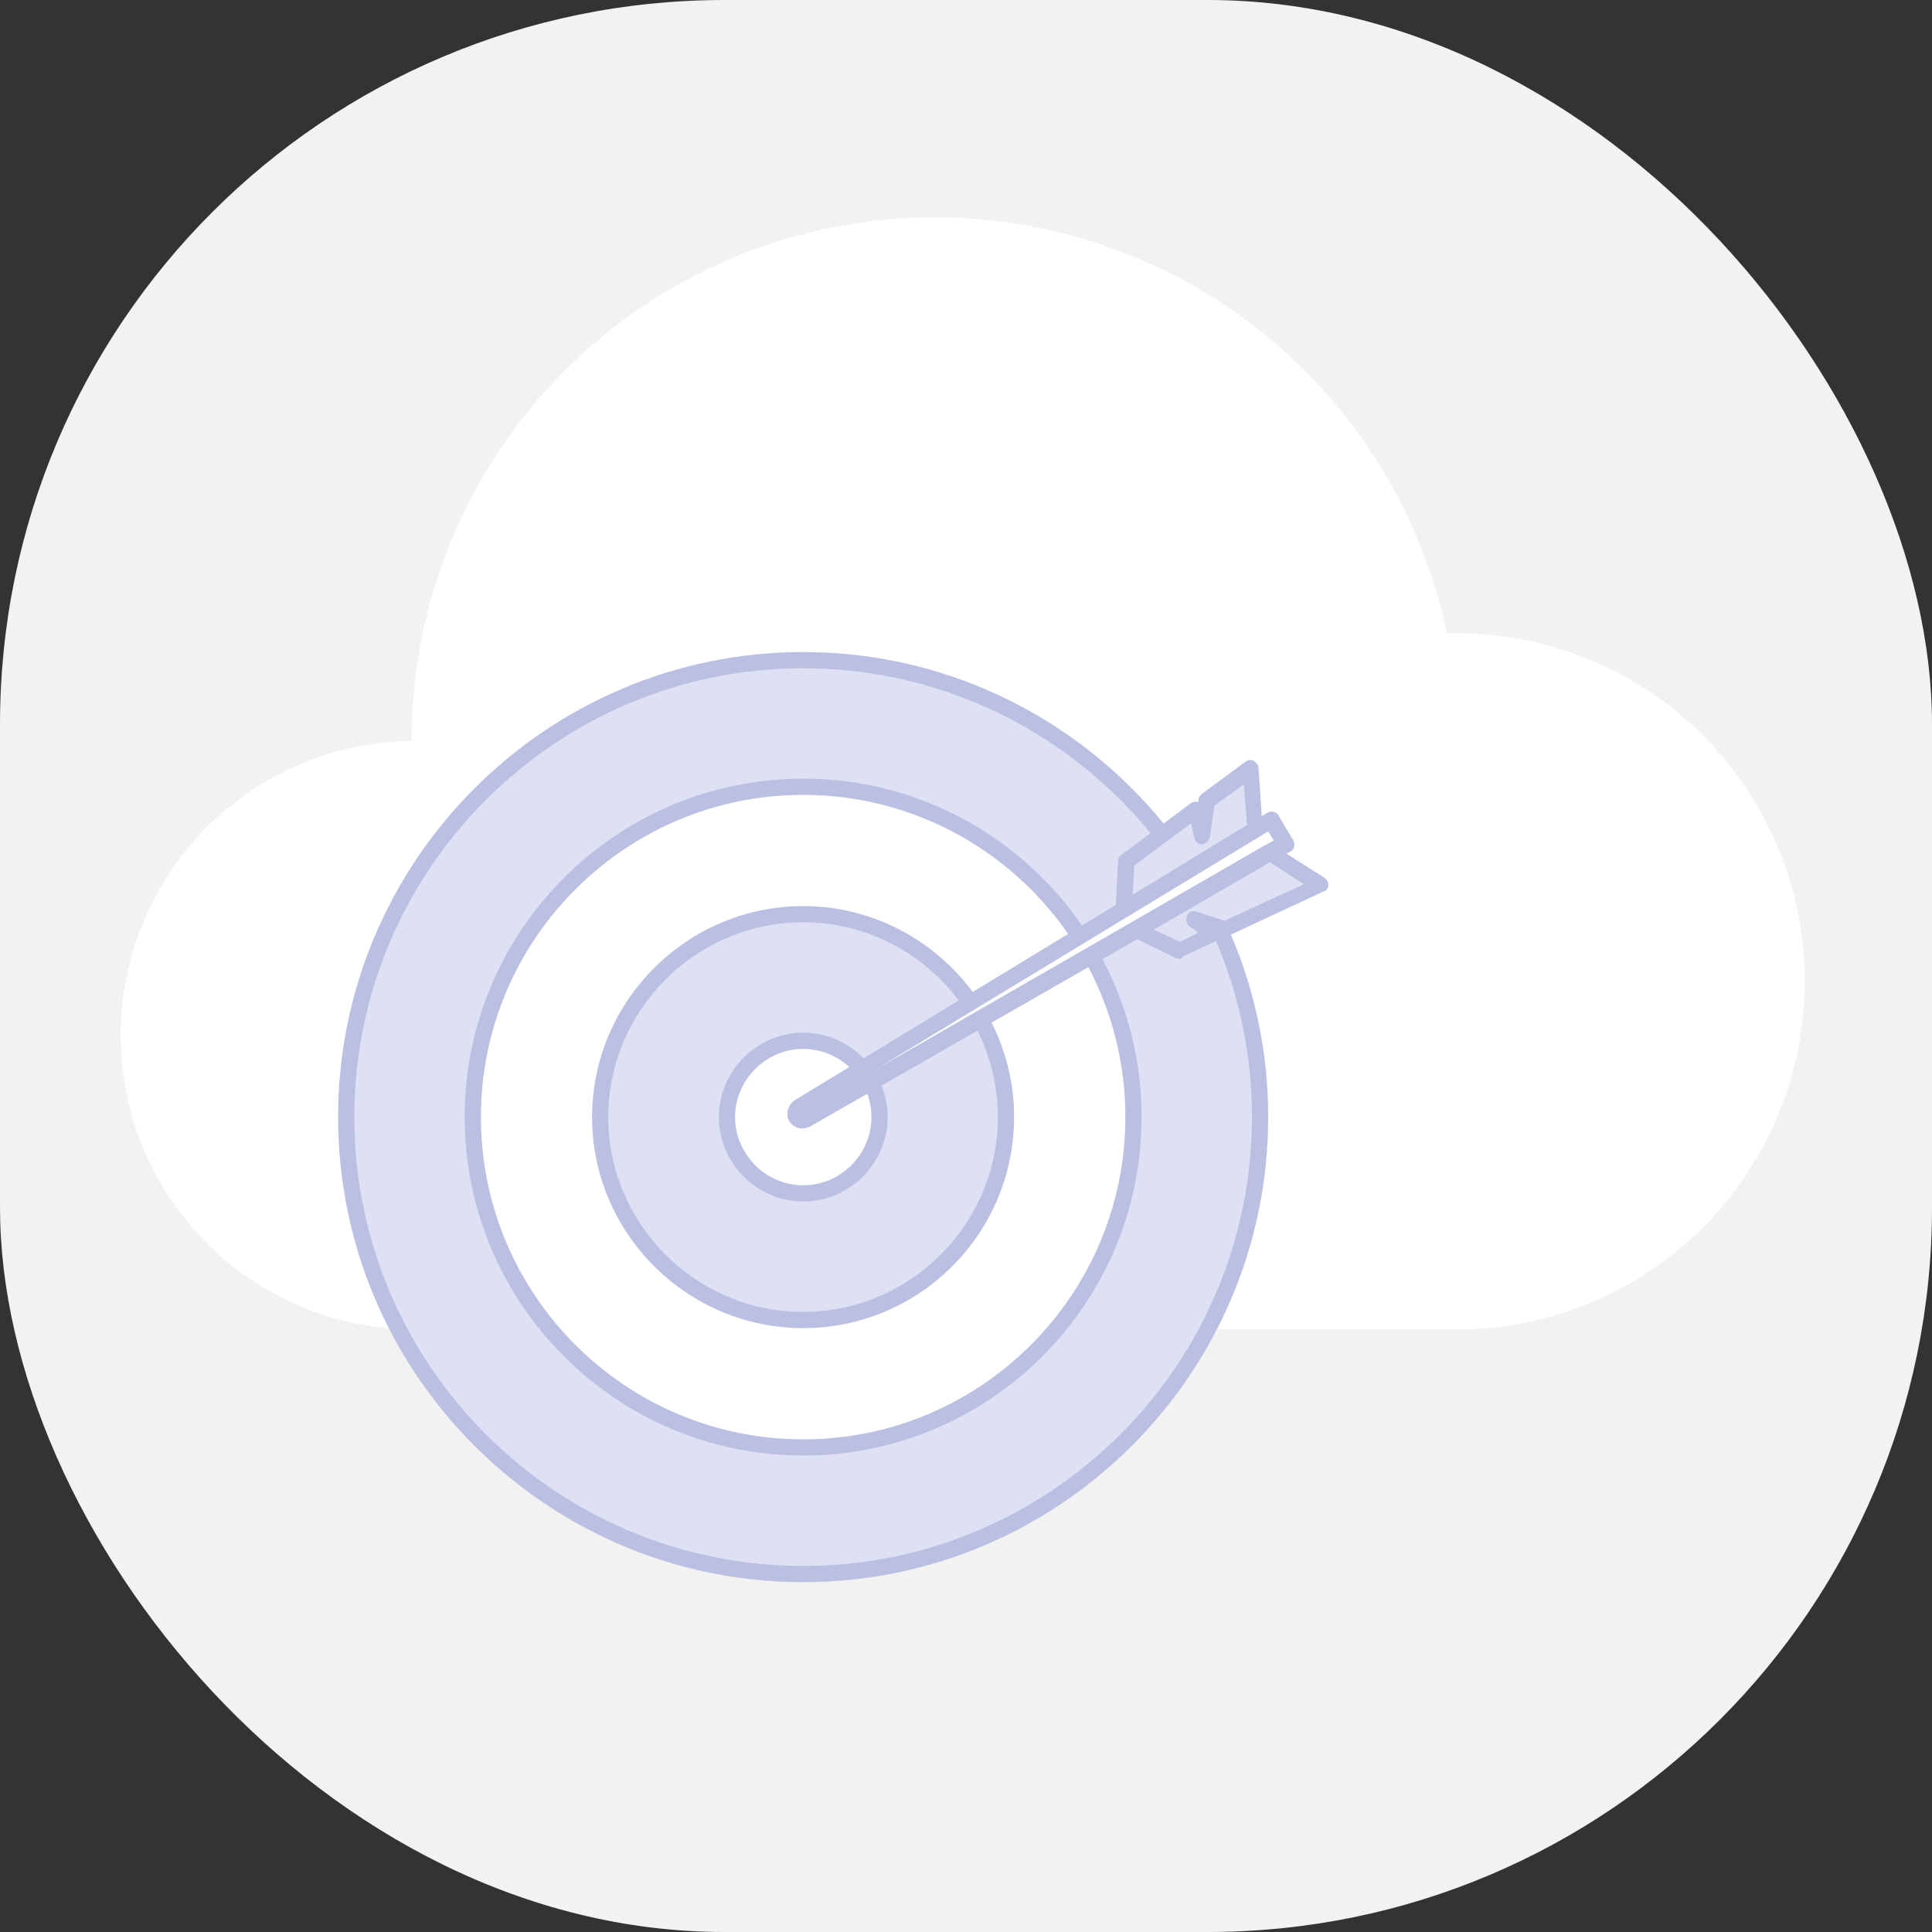 <svg width="80" height="80" viewBox="0 0 80 80" fill="none" xmlns="http://www.w3.org/2000/svg">
<rect x="0" y="0" width="80" height="80" fill="#333333" stroke="none"/>
<g id="Group 27262">
<rect id="Rectangle 846" width="80" height="80" rx="30" fill="#F2F2F2"/>
<g id="Warstwa 4">
<g id="Warstwa 1">
<path id="Vector" d="M74.73 40.637C74.73 36.813 73.211 33.147 70.508 30.444C67.804 27.74 64.138 26.221 60.315 26.221C60.179 26.221 60.045 26.221 59.911 26.221C58.811 20.975 55.806 16.323 51.475 13.163C47.145 10.004 41.797 8.562 36.465 9.116C31.133 9.67 26.196 12.181 22.608 16.164C19.02 20.146 17.035 25.317 17.038 30.678C13.831 30.717 10.77 32.019 8.517 34.3C6.264 36.581 5 39.658 5 42.865C5 46.071 6.264 49.148 8.517 51.429C10.77 53.711 13.831 55.012 17.038 55.052H60.37C64.184 55.037 67.836 53.512 70.527 50.81C73.219 48.108 74.73 44.45 74.73 40.637Z" fill="white"/>
</g>
</g>
<path id="Vector_2" d="M14.336 46.257C14.335 56.707 22.805 65.179 33.255 65.18C43.705 65.181 52.177 56.71 52.178 46.261V46.257C52.179 35.807 43.708 27.335 33.259 27.334C22.809 27.333 14.337 35.803 14.336 46.254V46.257Z" fill="#DDE1F3"/>
<path id="Vector_3" d="M33.257 65.514C22.637 65.514 14 56.877 14 46.257C14 35.638 22.637 27 33.257 27C43.876 27 52.513 35.637 52.513 46.257C52.513 56.877 43.876 65.514 33.257 65.514V65.514ZM33.257 27.672C23.007 27.672 14.672 36.007 14.672 46.257C14.672 56.507 23.007 64.842 33.257 64.842C43.507 64.842 51.841 56.507 51.841 46.257C51.841 36.006 43.507 27.672 33.257 27.672Z" fill="#BBC0E2"/>
<path id="Vector_4" d="M33.257 59.935C25.729 59.935 19.578 53.819 19.578 46.257C19.578 38.695 25.695 32.578 33.257 32.578C40.785 32.578 46.935 38.729 46.935 46.257C46.935 53.785 40.785 59.935 33.257 59.935V59.935Z" fill="white"/>
<path id="Vector_5" d="M33.257 60.271C25.527 60.271 19.242 53.987 19.242 46.257C19.242 38.526 25.527 32.243 33.257 32.243C40.986 32.243 47.271 38.528 47.271 46.257C47.271 53.987 40.987 60.271 33.257 60.271ZM33.257 32.915C25.897 32.915 19.914 38.897 19.914 46.257C19.914 53.617 25.896 59.6 33.257 59.6C40.617 59.6 46.599 53.617 46.599 46.258C46.599 38.898 40.617 32.915 33.257 32.915V32.915Z" fill="#BBC0E2"/>
<path id="Vector_6" d="M33.253 54.659C28.616 54.659 24.852 50.895 24.852 46.257C24.852 41.62 28.616 37.855 33.253 37.855C37.891 37.855 41.655 41.62 41.655 46.257C41.655 50.895 37.891 54.659 33.253 54.659Z" fill="#DDE1F3"/>
<path id="Vector_7" d="M33.254 54.995C28.448 54.995 24.516 51.063 24.516 46.257C24.516 41.451 28.448 37.519 33.254 37.519C38.059 37.519 41.991 41.452 41.991 46.257C41.991 51.063 38.093 54.995 33.254 54.995ZM33.254 38.191C28.817 38.191 25.188 41.821 25.188 46.257C25.188 50.693 28.817 54.323 33.254 54.323C37.69 54.323 41.319 50.693 41.319 46.257C41.319 41.821 37.69 38.191 33.254 38.191Z" fill="#BBC0E2"/>
<path id="Vector_8" d="M33.253 49.416C31.505 49.416 30.094 48.005 30.094 46.257C30.094 44.51 31.505 43.098 33.253 43.098C35 43.098 36.412 44.51 36.412 46.257C36.412 48.005 35 49.416 33.253 49.416Z" fill="white"/>
<path id="Vector_9" d="M33.261 49.752C31.345 49.752 29.766 48.173 29.766 46.257C29.766 44.341 31.345 42.762 33.261 42.762C35.176 42.762 36.756 44.342 36.756 46.257C36.756 48.172 35.177 49.752 33.261 49.752ZM33.261 43.434C31.715 43.434 30.438 44.711 30.438 46.257C30.438 47.803 31.715 49.08 33.261 49.08C34.807 49.08 36.084 47.803 36.084 46.257C36.084 44.711 34.807 43.434 33.261 43.434Z" fill="#BBC0E2"/>
<path id="Vector_10" d="M53.22 34.965L33.359 46.358C33.224 46.425 33.056 46.391 32.955 46.257C32.888 46.122 32.922 45.954 33.056 45.853L52.615 33.956L53.22 34.965Z" fill="white"/>
<path id="Vector_11" d="M33.22 46.728C32.985 46.728 32.783 46.593 32.682 46.425C32.515 46.122 32.615 45.753 32.918 45.551L52.477 33.654C52.544 33.62 52.645 33.587 52.746 33.62C52.847 33.654 52.914 33.688 52.948 33.788L53.553 34.796C53.586 34.864 53.62 34.964 53.586 35.065C53.552 35.166 53.519 35.233 53.418 35.267L33.523 46.659C33.422 46.693 33.321 46.727 33.22 46.727V46.728ZM52.511 34.428L36.278 44.274L52.746 34.797L52.511 34.427V34.428Z" fill="#BBC0E2"/>
<path id="Vector_12" d="M51.808 31.839L49.993 33.184L49.791 34.629L49.523 33.52L46.632 35.671L46.531 37.755L51.976 34.428L51.808 31.84V31.839Z" fill="#DDE1F3"/>
<path id="Vector_13" d="M46.531 37.99C46.464 37.99 46.396 37.99 46.363 37.956C46.262 37.889 46.195 37.789 46.195 37.654L46.296 35.637C46.296 35.537 46.364 35.436 46.431 35.402L49.321 33.251C49.422 33.184 49.523 33.184 49.624 33.217V33.117C49.624 33.016 49.691 32.949 49.758 32.881L51.573 31.537C51.674 31.47 51.808 31.436 51.909 31.503C52.01 31.57 52.111 31.671 52.111 31.772L52.279 34.259C52.279 34.393 52.211 34.494 52.111 34.561L46.666 37.888C46.633 37.988 46.565 37.988 46.532 37.988L46.531 37.99ZM46.968 35.839L46.901 37.049L51.639 34.159L51.505 32.478L50.295 33.352L50.093 34.663C50.06 34.83 49.925 34.931 49.791 34.965C49.623 34.965 49.488 34.864 49.454 34.696L49.32 34.091L46.968 35.839L46.968 35.839Z" fill="#BBC0E2"/>
<path id="Vector_14" d="M49.425 38.124L50.703 38.527L54.668 36.678L52.551 35.334L47.039 38.527L48.821 39.367L50.299 38.695L49.425 38.123V38.124Z" fill="#DDE1F3"/>
<path id="Vector_15" d="M48.821 39.703C48.787 39.703 48.72 39.703 48.686 39.67L46.905 38.796C46.804 38.729 46.703 38.629 46.703 38.494C46.703 38.359 46.77 38.258 46.871 38.191L52.383 34.998C52.484 34.931 52.617 34.931 52.719 34.998L54.836 36.342C54.937 36.41 55.004 36.51 55.004 36.645C55.004 36.78 54.937 36.88 54.802 36.914L50.837 38.763C50.769 38.796 50.669 38.796 50.602 38.763C50.568 38.83 50.501 38.897 50.434 38.93L48.988 39.602C48.921 39.703 48.887 39.703 48.821 39.703V39.703ZM47.779 38.494L48.854 38.998L49.627 38.629L49.258 38.36C49.123 38.259 49.09 38.091 49.157 37.923C49.223 37.755 49.392 37.688 49.56 37.755L50.703 38.125L53.996 36.613L52.585 35.705L47.779 38.494V38.494Z" fill="#BBC0E2"/>
</g>
</svg>
